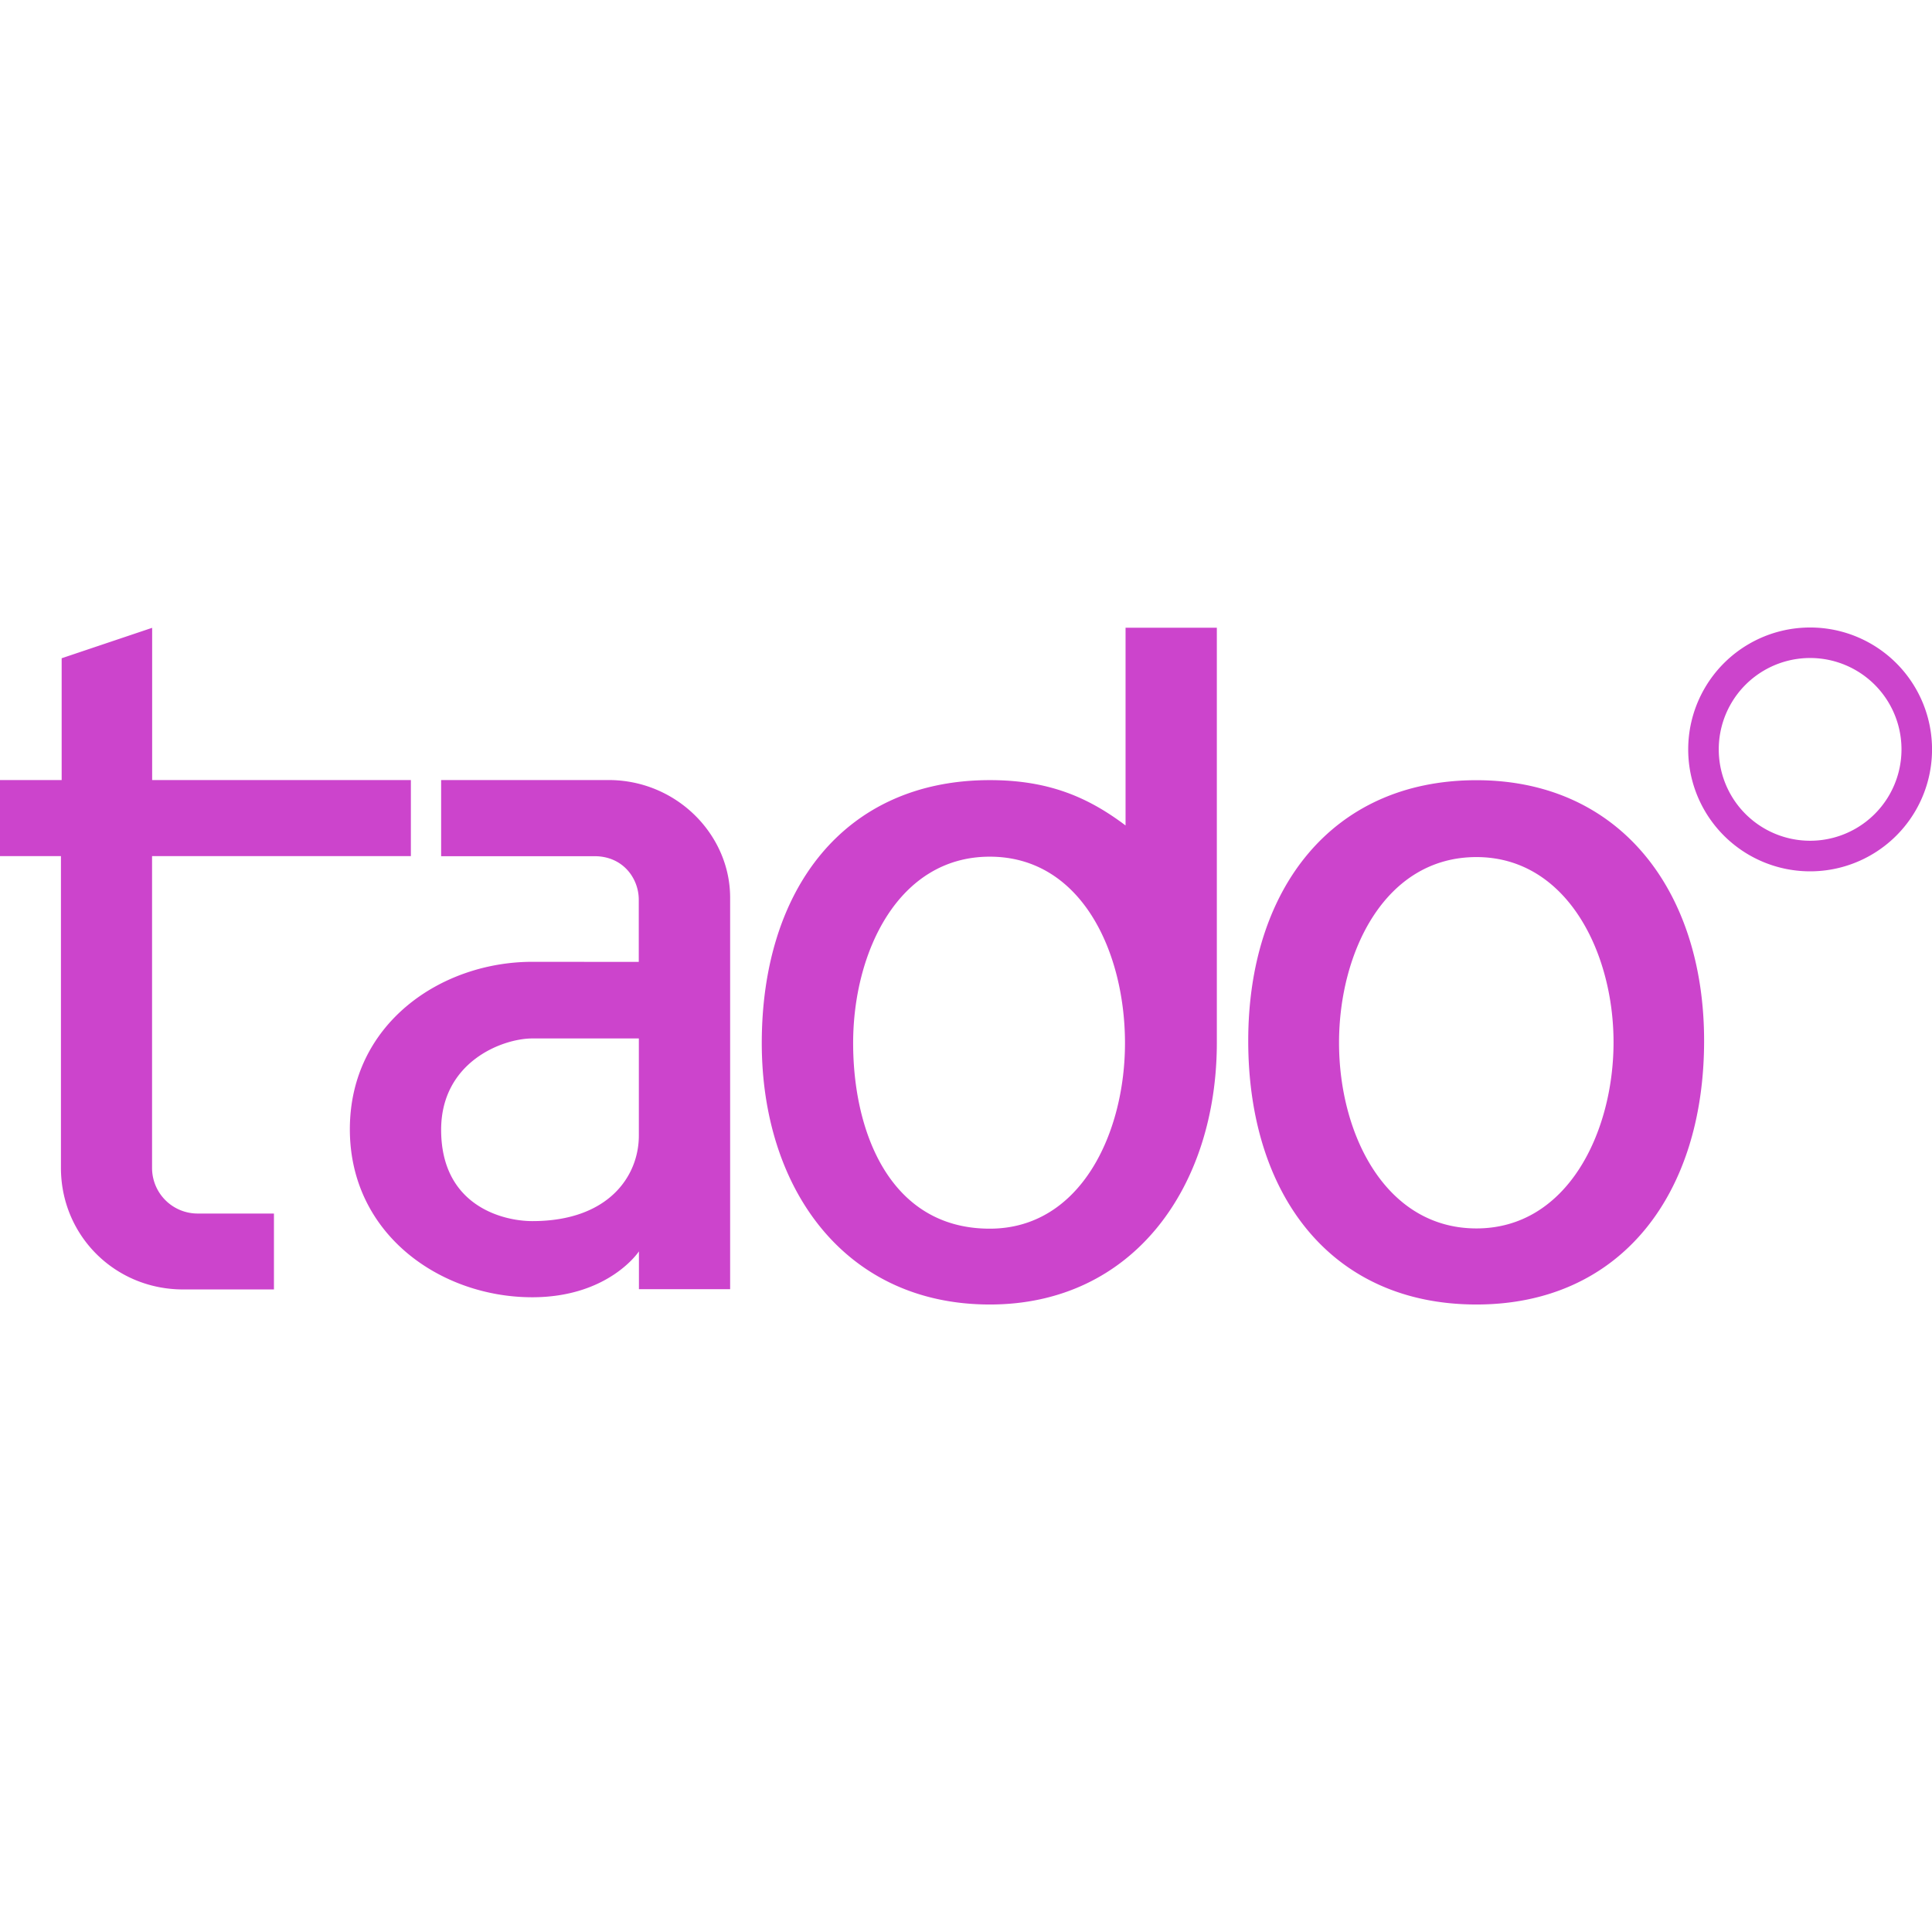 <svg role="img" width="32px" height="32px" viewBox="0 0 24 24" xmlns="http://www.w3.org/2000/svg"><title>tado&#176;</title><path fill="#c4ca8" d="M22.486 7.795a1.514 1.514 0 1 0 0 3.029 1.514 1.514 0 0 0 0-3.029zm-8.504.003v2.456c-.457-.344-.945-.563-1.686-.563-1.814 0-2.833 1.364-2.833 3.267 0 1.792 1.019 3.247 2.833 3.247 1.781 0 2.817-1.46 2.82-3.247v-5.16zM1.89 7.799l-1.124.378V9.69H0v.945h.757v3.873c0 .84.67 1.51 1.518 1.51h1.128v-.943h-.946a.566.566 0 0 1-.568-.566v-3.874h3.215V9.69H1.89zm20.596.375a1.135 1.135 0 1 1 0 2.27 1.135 1.135 0 0 1 0-2.27zM5.48 9.69v.946h1.906c.354 0 .549.277.549.54v.773l-1.322-.001c-1.134 0-2.267.769-2.267 2.08 0 1.307 1.13 2.087 2.265 2.087.953 0 1.326-.57 1.326-.57v.47H9.07v-4.864c0-.784-.667-1.461-1.51-1.461zm12.861.002c-1.808 0-2.835 1.369-2.835 3.237 0 1.911 1.027 3.276 2.835 3.276 1.787 0 2.828-1.36 2.828-3.276 0-1.863-1.046-3.237-2.828-3.237zm-6.046.95c1.14 0 1.68 1.185 1.68 2.316 0 1.117-.55 2.305-1.68 2.305-1.232 0-1.697-1.188-1.697-2.305 0-1.13.56-2.316 1.697-2.316zm6.046.005c1.12 0 1.703 1.18 1.703 2.3 0 1.117-.572 2.313-1.703 2.313-1.126 0-1.707-1.165-1.707-2.307 0-1.126.57-2.306 1.707-2.306zM6.614 12.9h1.322v1.207c0 .5-.373 1.062-1.323 1.062-.367 0-1.133-.19-1.133-1.134 0-.842.758-1.135 1.134-1.135Z"/></svg>